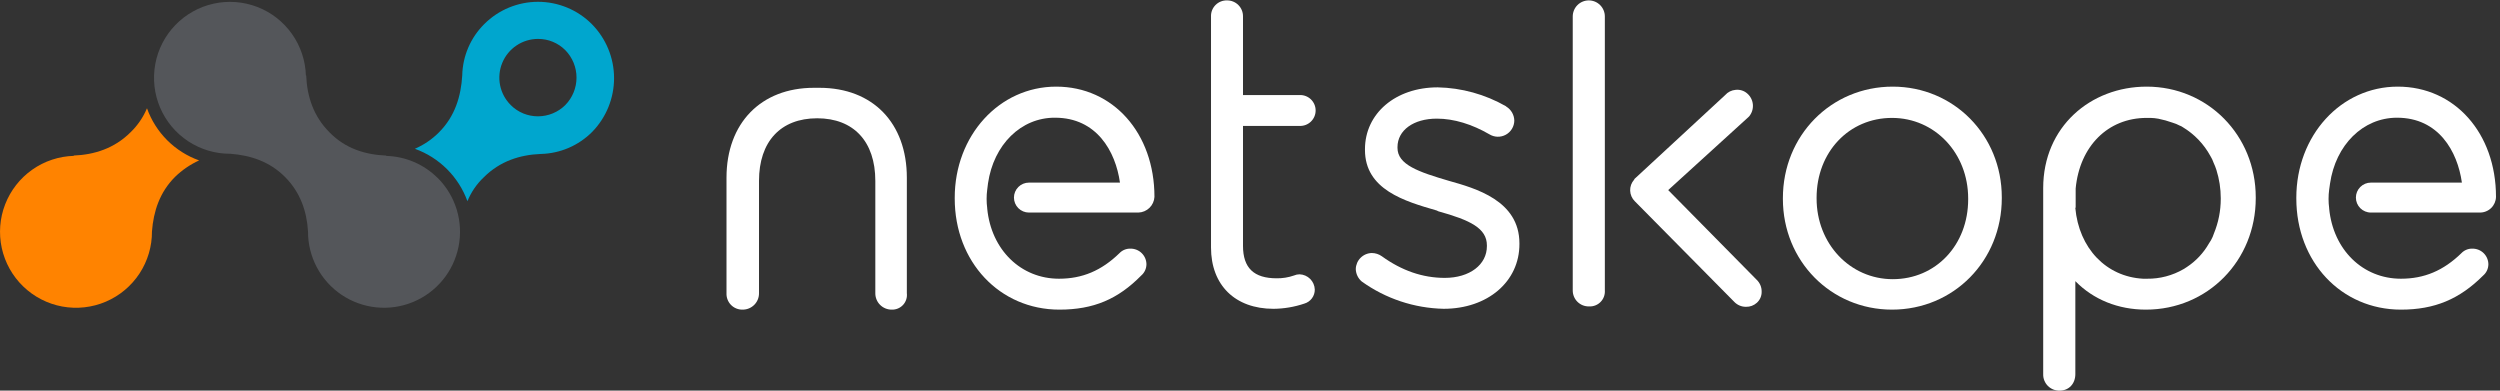 <svg width="256" height="40" viewBox="0 0 256 40" fill="none" xmlns="http://www.w3.org/2000/svg">
<rect x="0" y="0" width="256" height="40" fill="#333333" stroke="none"/>
<g clip-path="url(#clip0_8263_3235)">
<path d="M20.39 16.426C19.16 15.988 18.043 15.281 17.119 14.358C16.196 13.434 15.489 12.317 15.051 11.087C14.664 12.013 14.09 12.85 13.367 13.546C11.723 15.189 9.671 15.846 7.537 15.928L7.567 15.959C6.036 16.001 4.552 16.494 3.3 17.376C2.048 18.259 1.085 19.491 0.53 20.919C-0.025 22.346 -0.146 23.906 0.182 25.402C0.51 26.898 1.273 28.264 2.374 29.328C3.475 30.393 4.865 31.109 6.371 31.387C7.878 31.665 9.432 31.492 10.841 30.89C12.249 30.288 13.448 29.283 14.288 28.003C15.128 26.722 15.571 25.222 15.562 23.69C15.718 21.645 16.347 19.688 17.926 18.111C18.645 17.413 19.479 16.843 20.39 16.426Z" fill="#FF8300"/>
<path d="M60.598 2.464C59.138 1.004 57.158 0.185 55.094 0.185C53.03 0.185 51.05 1.004 49.59 2.464C48.185 3.858 47.376 5.743 47.333 7.721C47.208 9.856 46.592 11.911 44.951 13.552C44.243 14.264 43.406 14.835 42.484 15.236C43.72 15.681 44.843 16.392 45.773 17.32C46.703 18.247 47.417 19.369 47.865 20.603C48.243 19.673 48.817 18.835 49.549 18.147C51.192 16.504 53.245 15.847 55.382 15.765C57.36 15.718 59.244 14.909 60.639 13.505C62.083 12.028 62.888 10.042 62.88 7.976C62.872 5.911 62.053 3.931 60.598 2.464ZM57.886 10.76C57.142 11.496 56.139 11.909 55.093 11.911C54.575 11.913 54.061 11.813 53.582 11.616C53.103 11.418 52.667 11.127 52.302 10.76C51.745 10.207 51.365 9.501 51.21 8.732C51.055 7.963 51.132 7.165 51.431 6.439C51.73 5.713 52.237 5.093 52.889 4.656C53.541 4.219 54.308 3.985 55.093 3.985C55.611 3.981 56.126 4.081 56.605 4.279C57.085 4.476 57.52 4.767 57.886 5.135C58.623 5.886 59.035 6.895 59.035 7.946C59.035 8.998 58.623 10.007 57.886 10.758V10.76Z" fill="#00A6CE"/>
<path d="M44.824 18.233C43.418 16.827 41.526 16.015 39.538 15.964L39.569 15.933C37.432 15.846 35.38 15.235 33.736 13.546C32.093 11.905 31.436 9.85 31.354 7.716L31.324 7.747C31.28 6.216 30.785 4.733 29.902 3.483C29.019 2.232 27.787 1.27 26.36 0.717C24.932 0.164 23.373 0.044 21.878 0.373C20.383 0.702 19.018 1.465 17.955 2.566C16.891 3.667 16.176 5.057 15.9 6.563C15.623 8.069 15.797 9.623 16.399 11.03C17.002 12.437 18.006 13.635 19.286 14.474C20.567 15.313 22.066 15.756 23.597 15.746C25.642 15.902 27.6 16.534 29.177 18.111C30.754 19.688 31.418 21.648 31.541 23.693C31.534 24.974 31.844 26.237 32.443 27.37C33.042 28.502 33.911 29.47 34.974 30.186C36.036 30.902 37.259 31.344 38.534 31.474C39.809 31.604 41.096 31.418 42.281 30.931C43.466 30.444 44.512 29.672 45.328 28.684C46.143 27.695 46.701 26.521 46.954 25.265C47.206 24.009 47.145 22.71 46.774 21.483C46.404 20.256 45.737 19.14 44.832 18.233H44.824Z" fill="#54565A"/>
<path d="M130.412 31.622C126.47 31.622 124.007 29.198 124.007 25.339V1.684C124 1.467 124.038 1.25 124.118 1.048C124.199 0.846 124.319 0.663 124.473 0.509C124.626 0.355 124.81 0.234 125.012 0.154C125.214 0.073 125.43 0.035 125.647 0.041C125.863 0.039 126.078 0.08 126.278 0.162C126.478 0.244 126.659 0.365 126.811 0.518C126.964 0.671 127.084 0.853 127.165 1.053C127.246 1.254 127.286 1.468 127.283 1.684V9.733H133.075C133.288 9.724 133.5 9.759 133.7 9.834C133.899 9.91 134.081 10.025 134.235 10.172C134.388 10.32 134.51 10.497 134.594 10.693C134.678 10.889 134.721 11.1 134.721 11.313C134.721 11.527 134.678 11.738 134.594 11.934C134.51 12.13 134.388 12.307 134.235 12.454C134.081 12.602 133.899 12.717 133.7 12.793C133.5 12.868 133.288 12.903 133.075 12.894H127.283V25.175C127.283 27.435 128.392 28.498 130.734 28.498C131.335 28.506 131.932 28.409 132.5 28.212C132.681 28.132 132.877 28.09 133.075 28.089C133.484 28.103 133.872 28.272 134.162 28.561C134.451 28.851 134.62 29.239 134.634 29.648C134.638 29.972 134.536 30.287 134.343 30.547C134.151 30.807 133.879 30.997 133.568 31.087C132.551 31.432 131.486 31.613 130.412 31.622Z" fill="white"/>
<path d="M147.826 31.621C144.816 31.556 141.896 30.583 139.448 28.83C139.261 28.673 139.109 28.478 139.003 28.258C138.897 28.037 138.838 27.797 138.832 27.552C138.841 27.119 139.016 26.706 139.323 26.4C139.629 26.093 140.042 25.917 140.475 25.909C140.842 25.912 141.199 26.027 141.498 26.239C143.543 27.716 145.687 28.455 147.944 28.455C150.5 28.455 152.258 27.1 152.258 25.211V25.129C152.258 23.363 150.533 22.54 147.287 21.638L147.205 21.597L147.123 21.556C143.839 20.61 139.773 19.419 139.773 15.353V15.271C139.778 11.621 142.898 8.945 147.221 8.945C149.673 8.995 152.073 9.659 154.203 10.875L154.244 10.916C154.491 11.068 154.695 11.279 154.839 11.53C154.982 11.782 155.06 12.065 155.065 12.355C155.06 12.651 154.977 12.94 154.823 13.194C154.67 13.447 154.453 13.655 154.193 13.797C153.933 13.939 153.64 14.009 153.345 14.001C153.049 13.993 152.76 13.906 152.509 13.75C150.743 12.728 148.895 12.148 147.129 12.148C144.746 12.148 143.103 13.339 143.103 15.064V15.146C143.103 16.871 145.281 17.61 148.36 18.515C151.072 19.281 155.589 20.526 155.589 24.92V25.002C155.589 28.83 152.345 31.621 147.826 31.621Z" fill="white"/>
<path d="M162.733 31.377C162.514 31.384 162.295 31.346 162.09 31.267C161.885 31.188 161.698 31.067 161.541 30.914C161.383 30.76 161.259 30.577 161.174 30.374C161.09 30.171 161.047 29.953 161.049 29.733V1.684C161.049 1.249 161.222 0.831 161.53 0.522C161.838 0.214 162.256 0.041 162.692 0.041C163.128 0.041 163.546 0.214 163.854 0.522C164.163 0.831 164.336 1.249 164.336 1.684V29.733C164.352 29.949 164.321 30.167 164.247 30.37C164.173 30.574 164.056 30.76 163.904 30.915C163.753 31.071 163.57 31.192 163.368 31.272C163.166 31.351 162.95 31.387 162.733 31.377Z" fill="white"/>
<path d="M193.738 31.706C187.496 31.706 182.568 26.734 182.568 20.37V20.288C182.568 13.881 187.496 8.871 193.814 8.871C200.056 8.871 204.984 13.84 204.984 20.207V20.288C204.984 26.694 200.066 31.706 193.738 31.706ZM193.738 12.074C189.344 12.074 186.019 15.565 186.019 20.253V20.334C186.019 24.935 189.426 28.587 193.822 28.587C198.218 28.587 201.541 25.099 201.541 20.409V20.327C201.543 15.688 198.136 12.074 193.738 12.074Z" fill="white"/>
<path d="M108.483 31.706C102.364 31.706 97.764 26.816 97.764 20.329V20.247C97.764 13.881 102.323 8.871 108.153 8.871C113.983 8.871 118.216 13.635 118.216 20.163C118.193 20.587 118.011 20.988 117.706 21.284C117.402 21.581 116.997 21.753 116.573 21.766H105.362C104.956 21.766 104.566 21.604 104.278 21.317C103.99 21.029 103.829 20.639 103.829 20.232C103.829 19.825 103.99 19.435 104.278 19.148C104.566 18.86 104.956 18.699 105.362 18.699H114.684C114.231 15.496 112.302 12.053 108.038 12.053C104.537 12.033 101.748 14.824 101.173 18.768L101.091 19.424C101.009 20.051 101.009 20.686 101.091 21.313V21.354C101.5 25.584 104.539 28.541 108.442 28.541C110.824 28.541 112.787 27.721 114.643 25.914C114.786 25.766 114.959 25.649 115.15 25.571C115.341 25.493 115.546 25.456 115.752 25.462C115.966 25.457 116.178 25.496 116.376 25.574C116.575 25.653 116.756 25.77 116.909 25.919C117.062 26.068 117.183 26.246 117.267 26.443C117.351 26.639 117.394 26.851 117.396 27.064C117.394 27.283 117.345 27.499 117.253 27.697C117.161 27.895 117.027 28.072 116.861 28.214C114.479 30.637 111.975 31.706 108.483 31.706Z" fill="white"/>
<path d="M210.908 39.999C210.685 40.005 210.463 39.966 210.257 39.884C210.05 39.801 209.862 39.678 209.704 39.52C209.547 39.363 209.423 39.175 209.34 38.968C209.257 38.762 209.218 38.54 209.223 38.318V19.261C209.223 12.978 214.079 8.871 219.82 8.871C226.062 8.871 230.989 13.84 230.989 20.207V20.288C230.989 26.694 226.062 31.706 219.743 31.706C216.909 31.706 214.363 30.683 212.515 28.789V38.318C212.51 39.302 211.851 39.999 210.908 39.999ZM212.51 21.272C212.878 25.421 215.672 28.337 219.449 28.541H219.861C221.172 28.557 222.464 28.217 223.598 27.557C223.72 27.476 223.802 27.435 223.925 27.35C224.863 26.733 225.642 25.903 226.197 24.927C226.279 24.805 226.32 24.723 226.404 24.6C226.529 24.379 226.631 24.145 226.708 23.902C227.168 22.782 227.405 21.582 227.406 20.37V20.288C227.405 19.313 227.256 18.343 226.964 17.413C226.885 17.16 226.788 16.913 226.675 16.674C226.592 16.43 226.481 16.196 226.345 15.976C225.681 14.757 224.703 13.736 223.513 13.019C223.413 12.947 223.302 12.891 223.184 12.853C222.962 12.733 222.728 12.637 222.486 12.567C222.005 12.392 221.511 12.255 221.008 12.155C220.75 12.108 220.489 12.081 220.226 12.074H219.817C215.833 12.074 212.957 14.99 212.548 19.302V21.272H212.51Z" fill="white"/>
<path d="M178.793 31.417C178.572 31.42 178.352 31.377 178.147 31.292C177.943 31.208 177.757 31.082 177.602 30.924L167.412 20.616C167.116 20.328 166.943 19.937 166.929 19.524C166.914 19.112 167.06 18.71 167.335 18.402L167.376 18.318L176.657 9.735C176.93 9.425 177.313 9.233 177.725 9.201C177.938 9.176 178.154 9.196 178.358 9.259C178.563 9.322 178.752 9.428 178.913 9.569C179.247 9.855 179.455 10.26 179.494 10.698C179.532 11.136 179.397 11.571 179.118 11.91L179.036 11.992L170.824 19.465L179.9 28.667C180.059 28.822 180.184 29.007 180.269 29.212C180.354 29.416 180.396 29.636 180.393 29.858C180.399 30.073 180.358 30.288 180.273 30.486C180.188 30.684 180.061 30.861 179.9 31.006C179.598 31.28 179.202 31.428 178.793 31.417Z" fill="white"/>
<path d="M91.314 31.706C91.093 31.708 90.873 31.666 90.668 31.581C90.463 31.498 90.276 31.373 90.12 31.217C89.963 31.06 89.839 30.873 89.756 30.668C89.672 30.463 89.63 30.243 89.633 30.021V18.52C89.633 14.494 87.414 12.112 83.677 12.112C79.941 12.112 77.722 14.494 77.722 18.52V30.021C77.725 30.243 77.683 30.463 77.599 30.669C77.515 30.874 77.391 31.061 77.234 31.218C77.077 31.375 76.891 31.498 76.685 31.582C76.48 31.666 76.26 31.708 76.038 31.706C75.817 31.71 75.598 31.67 75.394 31.586C75.189 31.503 75.004 31.378 74.85 31.22C74.696 31.062 74.576 30.874 74.498 30.668C74.419 30.462 74.384 30.242 74.394 30.021V18.192C74.394 12.608 77.927 8.991 83.34 8.991H83.915C89.377 8.991 92.861 12.605 92.861 18.192V30.021C92.887 30.237 92.866 30.456 92.8 30.663C92.734 30.87 92.623 31.06 92.476 31.22C92.329 31.38 92.149 31.506 91.948 31.59C91.748 31.674 91.532 31.713 91.314 31.706Z" fill="white"/>
<path d="M245.857 31.706C239.743 31.706 235.143 26.816 235.143 20.329V20.247C235.143 13.881 239.702 8.871 245.532 8.871C251.362 8.871 255.59 13.635 255.59 20.163C255.58 20.592 255.403 21.001 255.096 21.3C254.788 21.6 254.376 21.767 253.946 21.766H242.777C242.37 21.766 241.98 21.604 241.693 21.317C241.405 21.029 241.244 20.639 241.244 20.232C241.244 19.825 241.405 19.435 241.693 19.148C241.98 18.86 242.37 18.699 242.777 18.699H252.098C251.646 15.496 249.716 12.053 245.453 12.053C241.962 12.053 239.171 14.847 238.596 18.788L238.506 19.424C238.424 20.051 238.424 20.686 238.506 21.313V21.354C238.915 25.584 241.954 28.541 245.857 28.541C248.239 28.541 250.202 27.721 252.058 25.914C252.201 25.766 252.374 25.649 252.565 25.571C252.756 25.493 252.961 25.456 253.167 25.462C253.38 25.458 253.592 25.496 253.791 25.575C253.989 25.654 254.17 25.771 254.323 25.92C254.476 26.069 254.597 26.247 254.681 26.443C254.765 26.64 254.809 26.851 254.81 27.064C254.808 27.283 254.76 27.499 254.668 27.697C254.576 27.895 254.442 28.072 254.276 28.214C251.853 30.637 249.307 31.706 245.857 31.706Z" fill="white"/>
</g>
<defs>
<clipPath id="clip0_8263_3235">
<rect width="255.591" height="40" fill="white"/>
</clipPath>
</defs>
</svg>
